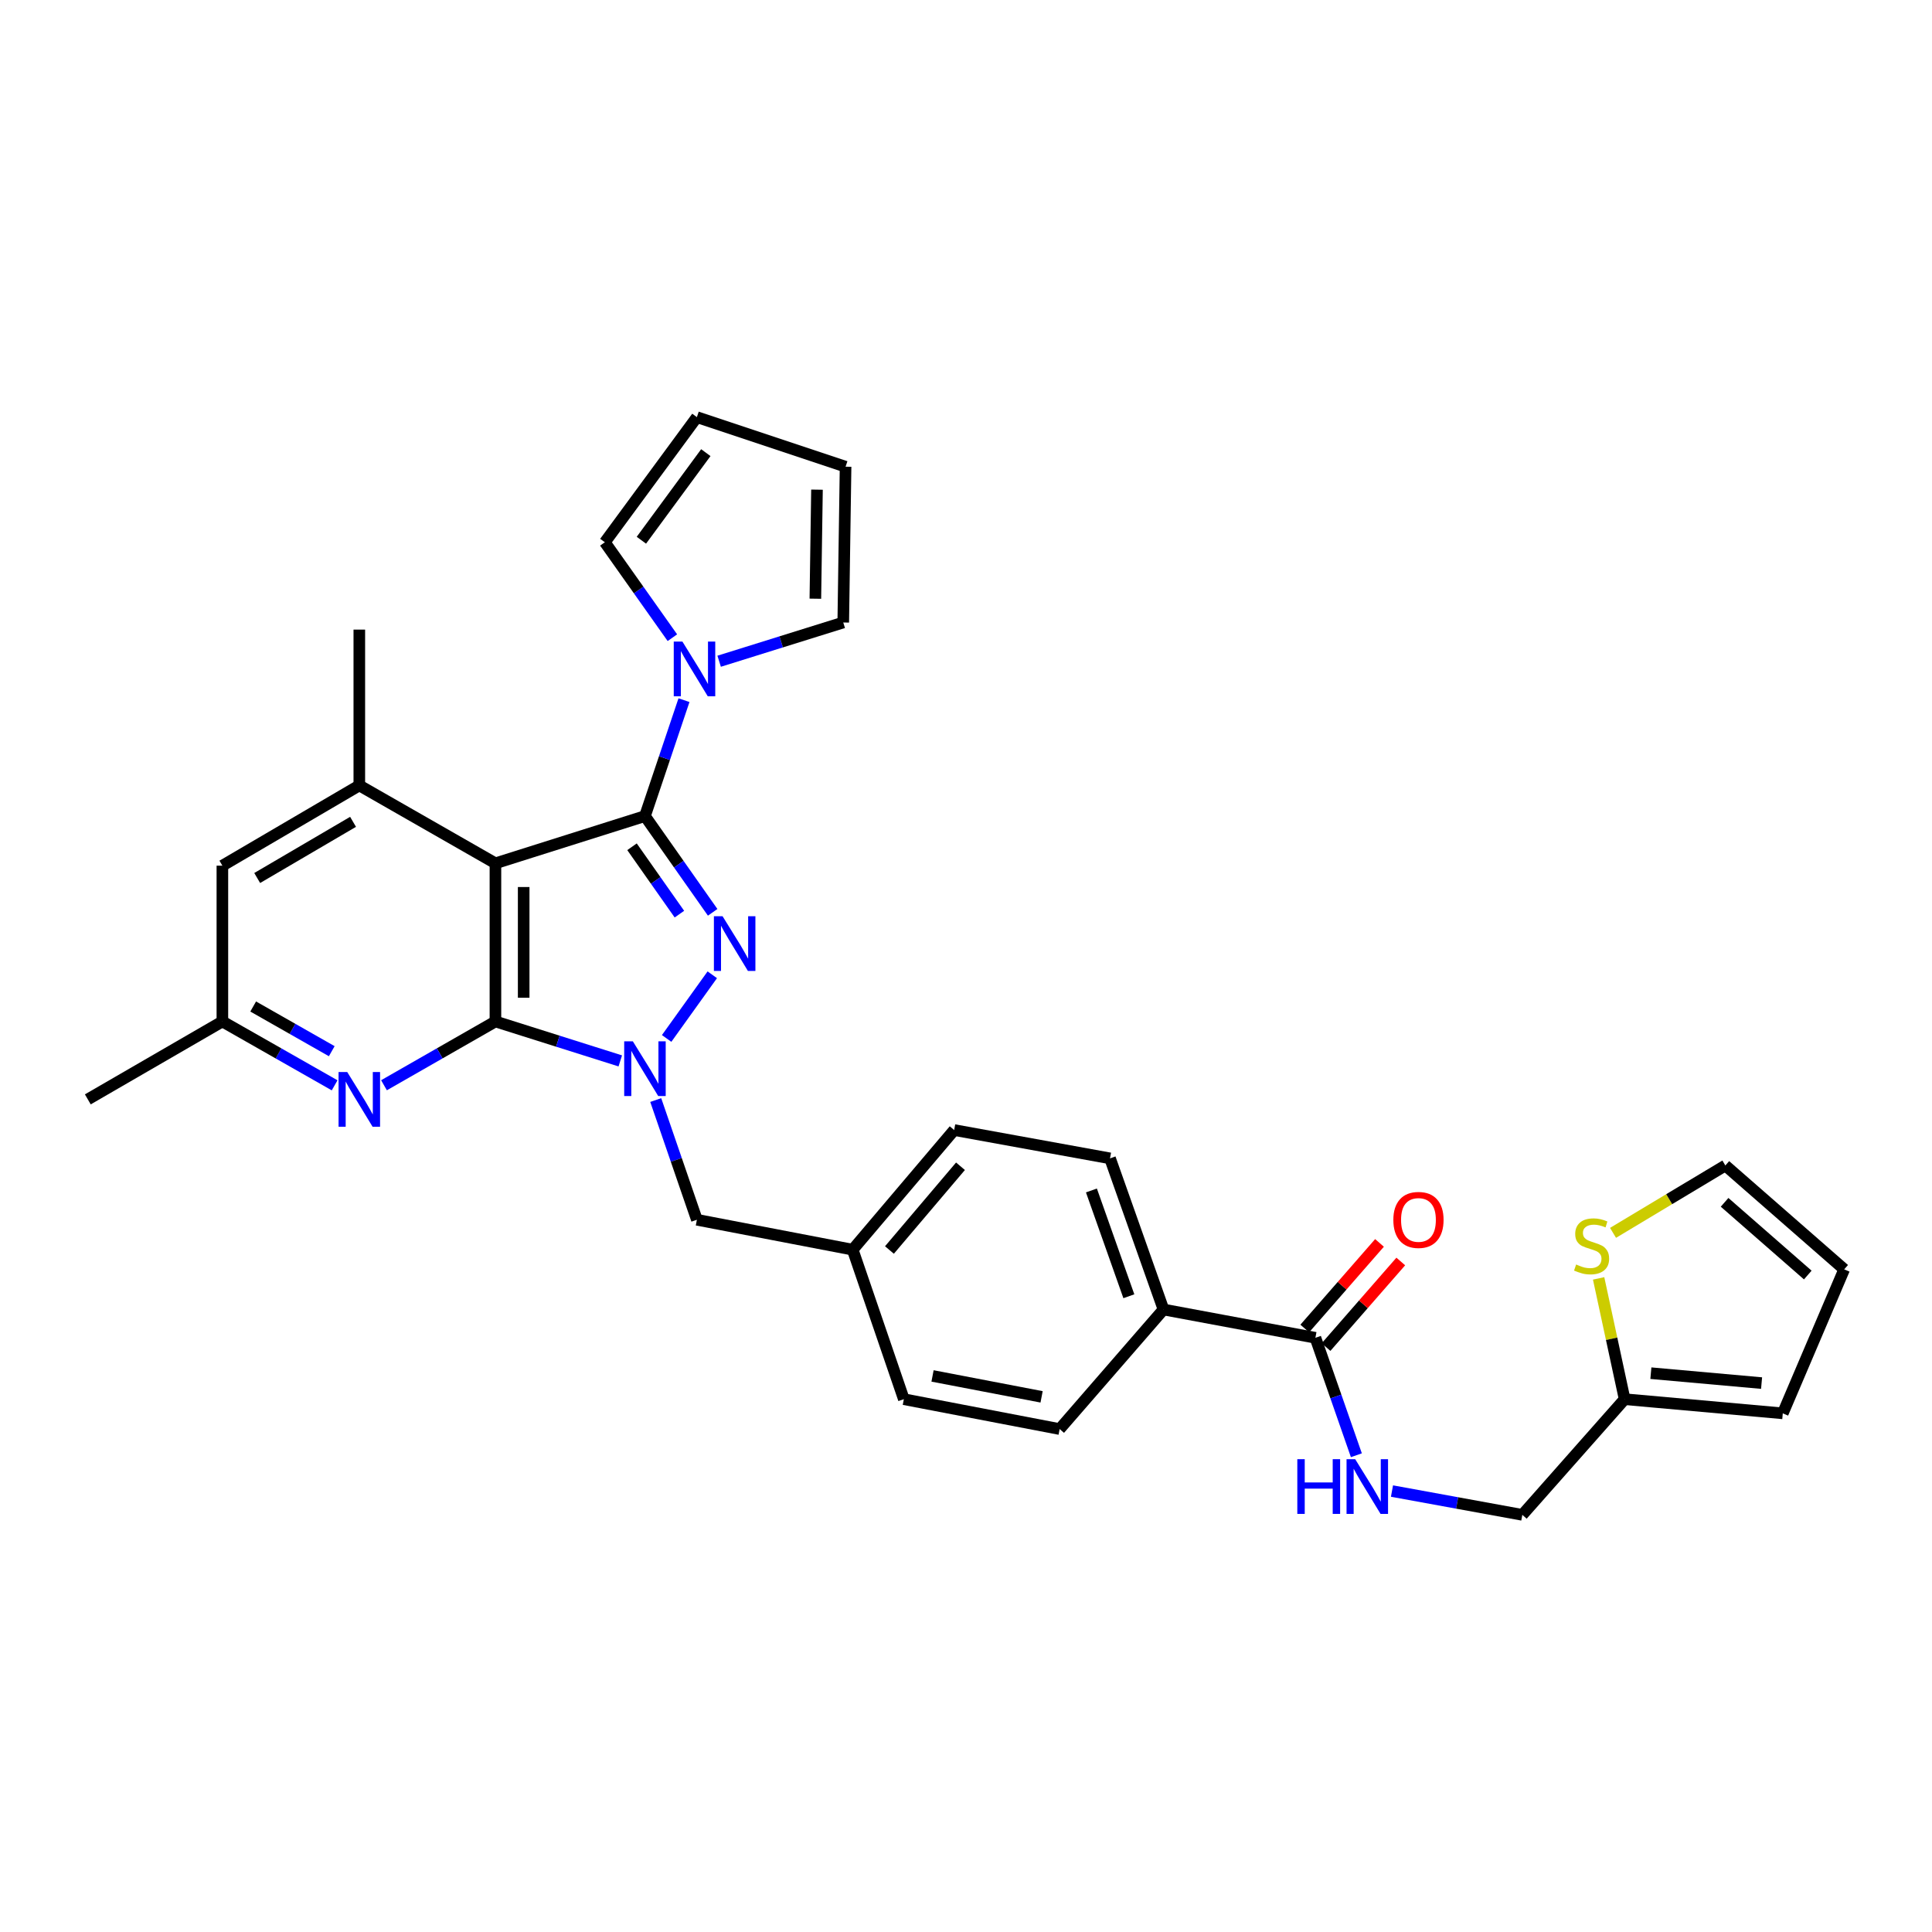 <?xml version='1.0' encoding='iso-8859-1'?>
<svg version='1.1' baseProfile='full'
              xmlns='http://www.w3.org/2000/svg'
                      xmlns:rdkit='http://www.rdkit.org/xml'
                      xmlns:xlink='http://www.w3.org/1999/xlink'
                  xml:space='preserve'
width='1000px' height='1000px' viewBox='0 0 1000 1000'>
<!-- END OF HEADER -->
<rect style='opacity:1.0;fill:#FFFFFF;stroke:none' width='1000' height='1000' x='0' y='0'> </rect>
<path class='bond-1' d='M 333.825,422.399 L 351.35,447.308' style='fill:none;fill-rule:evenodd;stroke:#000000;stroke-width:6px;stroke-linecap:butt;stroke-linejoin:miter;stroke-opacity:1' />
<path class='bond-1' d='M 351.35,447.308 L 368.875,472.217' style='fill:none;fill-rule:evenodd;stroke:#0000FF;stroke-width:6px;stroke-linecap:butt;stroke-linejoin:miter;stroke-opacity:1' />
<path class='bond-1' d='M 327.127,438.283 L 339.394,455.72' style='fill:none;fill-rule:evenodd;stroke:#000000;stroke-width:6px;stroke-linecap:butt;stroke-linejoin:miter;stroke-opacity:1' />
<path class='bond-1' d='M 339.394,455.72 L 351.661,473.156' style='fill:none;fill-rule:evenodd;stroke:#0000FF;stroke-width:6px;stroke-linecap:butt;stroke-linejoin:miter;stroke-opacity:1' />
<path class='bond-2' d='M 333.825,422.399 L 256.435,446.845' style='fill:none;fill-rule:evenodd;stroke:#000000;stroke-width:6px;stroke-linecap:butt;stroke-linejoin:miter;stroke-opacity:1' />
<path class='bond-4' d='M 333.825,422.399 L 343.927,392.402' style='fill:none;fill-rule:evenodd;stroke:#000000;stroke-width:6px;stroke-linecap:butt;stroke-linejoin:miter;stroke-opacity:1' />
<path class='bond-4' d='M 343.927,392.402 L 354.028,362.404' style='fill:none;fill-rule:evenodd;stroke:#0000FF;stroke-width:6px;stroke-linecap:butt;stroke-linejoin:miter;stroke-opacity:1' />
<path class='bond-0' d='M 256.435,528.71 L 256.435,446.845' style='fill:none;fill-rule:evenodd;stroke:#000000;stroke-width:6px;stroke-linecap:butt;stroke-linejoin:miter;stroke-opacity:1' />
<path class='bond-0' d='M 271.054,516.43 L 271.054,459.124' style='fill:none;fill-rule:evenodd;stroke:#000000;stroke-width:6px;stroke-linecap:butt;stroke-linejoin:miter;stroke-opacity:1' />
<path class='bond-5' d='M 256.435,528.71 L 227.593,545.217' style='fill:none;fill-rule:evenodd;stroke:#000000;stroke-width:6px;stroke-linecap:butt;stroke-linejoin:miter;stroke-opacity:1' />
<path class='bond-5' d='M 227.593,545.217 L 198.751,561.725' style='fill:none;fill-rule:evenodd;stroke:#0000FF;stroke-width:6px;stroke-linecap:butt;stroke-linejoin:miter;stroke-opacity:1' />
<path class='bond-31' d='M 256.435,528.71 L 288.746,538.916' style='fill:none;fill-rule:evenodd;stroke:#000000;stroke-width:6px;stroke-linecap:butt;stroke-linejoin:miter;stroke-opacity:1' />
<path class='bond-31' d='M 288.746,538.916 L 321.057,549.122' style='fill:none;fill-rule:evenodd;stroke:#0000FF;stroke-width:6px;stroke-linecap:butt;stroke-linejoin:miter;stroke-opacity:1' />
<path class='bond-3' d='M 368.676,504.546 L 345.05,537.5' style='fill:none;fill-rule:evenodd;stroke:#0000FF;stroke-width:6px;stroke-linecap:butt;stroke-linejoin:miter;stroke-opacity:1' />
<path class='bond-6' d='M 256.435,446.845 L 185.981,406.538' style='fill:none;fill-rule:evenodd;stroke:#000000;stroke-width:6px;stroke-linecap:butt;stroke-linejoin:miter;stroke-opacity:1' />
<path class='bond-8' d='M 339.404,569.383 L 350.056,600.366' style='fill:none;fill-rule:evenodd;stroke:#0000FF;stroke-width:6px;stroke-linecap:butt;stroke-linejoin:miter;stroke-opacity:1' />
<path class='bond-8' d='M 350.056,600.366 L 360.708,631.349' style='fill:none;fill-rule:evenodd;stroke:#000000;stroke-width:6px;stroke-linecap:butt;stroke-linejoin:miter;stroke-opacity:1' />
<path class='bond-15' d='M 348.028,330.067 L 330.543,305.369' style='fill:none;fill-rule:evenodd;stroke:#0000FF;stroke-width:6px;stroke-linecap:butt;stroke-linejoin:miter;stroke-opacity:1' />
<path class='bond-15' d='M 330.543,305.369 L 313.059,280.67' style='fill:none;fill-rule:evenodd;stroke:#000000;stroke-width:6px;stroke-linecap:butt;stroke-linejoin:miter;stroke-opacity:1' />
<path class='bond-16' d='M 372.23,342.254 L 404.347,332.229' style='fill:none;fill-rule:evenodd;stroke:#0000FF;stroke-width:6px;stroke-linecap:butt;stroke-linejoin:miter;stroke-opacity:1' />
<path class='bond-16' d='M 404.347,332.229 L 436.465,322.204' style='fill:none;fill-rule:evenodd;stroke:#000000;stroke-width:6px;stroke-linecap:butt;stroke-linejoin:miter;stroke-opacity:1' />
<path class='bond-33' d='M 173.203,561.763 L 144.154,545.236' style='fill:none;fill-rule:evenodd;stroke:#0000FF;stroke-width:6px;stroke-linecap:butt;stroke-linejoin:miter;stroke-opacity:1' />
<path class='bond-33' d='M 144.154,545.236 L 115.105,528.71' style='fill:none;fill-rule:evenodd;stroke:#000000;stroke-width:6px;stroke-linecap:butt;stroke-linejoin:miter;stroke-opacity:1' />
<path class='bond-33' d='M 171.717,544.099 L 151.383,532.53' style='fill:none;fill-rule:evenodd;stroke:#0000FF;stroke-width:6px;stroke-linecap:butt;stroke-linejoin:miter;stroke-opacity:1' />
<path class='bond-33' d='M 151.383,532.53 L 131.048,520.961' style='fill:none;fill-rule:evenodd;stroke:#000000;stroke-width:6px;stroke-linecap:butt;stroke-linejoin:miter;stroke-opacity:1' />
<path class='bond-12' d='M 185.981,406.538 L 115.105,448.071' style='fill:none;fill-rule:evenodd;stroke:#000000;stroke-width:6px;stroke-linecap:butt;stroke-linejoin:miter;stroke-opacity:1' />
<path class='bond-12' d='M 182.741,425.38 L 133.127,454.454' style='fill:none;fill-rule:evenodd;stroke:#000000;stroke-width:6px;stroke-linecap:butt;stroke-linejoin:miter;stroke-opacity:1' />
<path class='bond-29' d='M 185.981,406.538 L 185.981,325.883' style='fill:none;fill-rule:evenodd;stroke:#000000;stroke-width:6px;stroke-linecap:butt;stroke-linejoin:miter;stroke-opacity:1' />
<path class='bond-7' d='M 680.85,692.44 L 602.226,677.796' style='fill:none;fill-rule:evenodd;stroke:#000000;stroke-width:6px;stroke-linecap:butt;stroke-linejoin:miter;stroke-opacity:1' />
<path class='bond-9' d='M 680.85,692.44 L 691.454,722.836' style='fill:none;fill-rule:evenodd;stroke:#000000;stroke-width:6px;stroke-linecap:butt;stroke-linejoin:miter;stroke-opacity:1' />
<path class='bond-9' d='M 691.454,722.836 L 702.057,753.233' style='fill:none;fill-rule:evenodd;stroke:#0000FF;stroke-width:6px;stroke-linecap:butt;stroke-linejoin:miter;stroke-opacity:1' />
<path class='bond-18' d='M 686.356,697.247 L 705.698,675.096' style='fill:none;fill-rule:evenodd;stroke:#000000;stroke-width:6px;stroke-linecap:butt;stroke-linejoin:miter;stroke-opacity:1' />
<path class='bond-18' d='M 705.698,675.096 L 725.04,652.944' style='fill:none;fill-rule:evenodd;stroke:#FF0000;stroke-width:6px;stroke-linecap:butt;stroke-linejoin:miter;stroke-opacity:1' />
<path class='bond-18' d='M 675.344,687.632 L 694.686,665.481' style='fill:none;fill-rule:evenodd;stroke:#000000;stroke-width:6px;stroke-linecap:butt;stroke-linejoin:miter;stroke-opacity:1' />
<path class='bond-18' d='M 694.686,665.481 L 714.028,643.329' style='fill:none;fill-rule:evenodd;stroke:#FF0000;stroke-width:6px;stroke-linecap:butt;stroke-linejoin:miter;stroke-opacity:1' />
<path class='bond-26' d='M 360.708,631.349 L 441.346,646.829' style='fill:none;fill-rule:evenodd;stroke:#000000;stroke-width:6px;stroke-linecap:butt;stroke-linejoin:miter;stroke-opacity:1' />
<path class='bond-23' d='M 720.487,771.766 L 754.222,777.928' style='fill:none;fill-rule:evenodd;stroke:#0000FF;stroke-width:6px;stroke-linecap:butt;stroke-linejoin:miter;stroke-opacity:1' />
<path class='bond-23' d='M 754.222,777.928 L 787.957,784.091' style='fill:none;fill-rule:evenodd;stroke:#000000;stroke-width:6px;stroke-linecap:butt;stroke-linejoin:miter;stroke-opacity:1' />
<path class='bond-10' d='M 827.446,661.694 L 834.178,692.956' style='fill:none;fill-rule:evenodd;stroke:#CCCC00;stroke-width:6px;stroke-linecap:butt;stroke-linejoin:miter;stroke-opacity:1' />
<path class='bond-10' d='M 834.178,692.956 L 840.909,724.219' style='fill:none;fill-rule:evenodd;stroke:#000000;stroke-width:6px;stroke-linecap:butt;stroke-linejoin:miter;stroke-opacity:1' />
<path class='bond-17' d='M 834.904,638.125 L 863.972,620.687' style='fill:none;fill-rule:evenodd;stroke:#CCCC00;stroke-width:6px;stroke-linecap:butt;stroke-linejoin:miter;stroke-opacity:1' />
<path class='bond-17' d='M 863.972,620.687 L 893.041,603.249' style='fill:none;fill-rule:evenodd;stroke:#000000;stroke-width:6px;stroke-linecap:butt;stroke-linejoin:miter;stroke-opacity:1' />
<path class='bond-11' d='M 840.909,724.219 L 787.957,784.091' style='fill:none;fill-rule:evenodd;stroke:#000000;stroke-width:6px;stroke-linecap:butt;stroke-linejoin:miter;stroke-opacity:1' />
<path class='bond-19' d='M 840.909,724.219 L 922.766,731.545' style='fill:none;fill-rule:evenodd;stroke:#000000;stroke-width:6px;stroke-linecap:butt;stroke-linejoin:miter;stroke-opacity:1' />
<path class='bond-19' d='M 854.491,710.757 L 911.79,715.885' style='fill:none;fill-rule:evenodd;stroke:#000000;stroke-width:6px;stroke-linecap:butt;stroke-linejoin:miter;stroke-opacity:1' />
<path class='bond-13' d='M 115.105,448.071 L 115.105,528.71' style='fill:none;fill-rule:evenodd;stroke:#000000;stroke-width:6px;stroke-linecap:butt;stroke-linejoin:miter;stroke-opacity:1' />
<path class='bond-30' d='M 115.105,528.71 L 45.455,569.033' style='fill:none;fill-rule:evenodd;stroke:#000000;stroke-width:6px;stroke-linecap:butt;stroke-linejoin:miter;stroke-opacity:1' />
<path class='bond-14' d='M 602.226,677.796 L 574.547,599.57' style='fill:none;fill-rule:evenodd;stroke:#000000;stroke-width:6px;stroke-linecap:butt;stroke-linejoin:miter;stroke-opacity:1' />
<path class='bond-14' d='M 584.292,670.939 L 564.918,616.18' style='fill:none;fill-rule:evenodd;stroke:#000000;stroke-width:6px;stroke-linecap:butt;stroke-linejoin:miter;stroke-opacity:1' />
<path class='bond-34' d='M 602.226,677.796 L 548.469,739.682' style='fill:none;fill-rule:evenodd;stroke:#000000;stroke-width:6px;stroke-linecap:butt;stroke-linejoin:miter;stroke-opacity:1' />
<path class='bond-21' d='M 313.059,280.67 L 360.708,215.909' style='fill:none;fill-rule:evenodd;stroke:#000000;stroke-width:6px;stroke-linecap:butt;stroke-linejoin:miter;stroke-opacity:1' />
<path class='bond-21' d='M 331.981,279.62 L 365.335,234.287' style='fill:none;fill-rule:evenodd;stroke:#000000;stroke-width:6px;stroke-linecap:butt;stroke-linejoin:miter;stroke-opacity:1' />
<path class='bond-20' d='M 436.465,322.204 L 437.667,241.565' style='fill:none;fill-rule:evenodd;stroke:#000000;stroke-width:6px;stroke-linecap:butt;stroke-linejoin:miter;stroke-opacity:1' />
<path class='bond-20' d='M 422.028,309.89 L 422.87,253.443' style='fill:none;fill-rule:evenodd;stroke:#000000;stroke-width:6px;stroke-linecap:butt;stroke-linejoin:miter;stroke-opacity:1' />
<path class='bond-35' d='M 893.041,603.249 L 954.545,657.013' style='fill:none;fill-rule:evenodd;stroke:#000000;stroke-width:6px;stroke-linecap:butt;stroke-linejoin:miter;stroke-opacity:1' />
<path class='bond-35' d='M 892.646,622.32 L 935.699,659.955' style='fill:none;fill-rule:evenodd;stroke:#000000;stroke-width:6px;stroke-linecap:butt;stroke-linejoin:miter;stroke-opacity:1' />
<path class='bond-22' d='M 922.766,731.545 L 954.545,657.013' style='fill:none;fill-rule:evenodd;stroke:#000000;stroke-width:6px;stroke-linecap:butt;stroke-linejoin:miter;stroke-opacity:1' />
<path class='bond-32' d='M 437.667,241.565 L 360.708,215.909' style='fill:none;fill-rule:evenodd;stroke:#000000;stroke-width:6px;stroke-linecap:butt;stroke-linejoin:miter;stroke-opacity:1' />
<path class='bond-24' d='M 548.469,739.682 L 467.831,724.219' style='fill:none;fill-rule:evenodd;stroke:#000000;stroke-width:6px;stroke-linecap:butt;stroke-linejoin:miter;stroke-opacity:1' />
<path class='bond-24' d='M 539.127,723.006 L 482.68,712.181' style='fill:none;fill-rule:evenodd;stroke:#000000;stroke-width:6px;stroke-linecap:butt;stroke-linejoin:miter;stroke-opacity:1' />
<path class='bond-25' d='M 574.547,599.57 L 493.876,584.911' style='fill:none;fill-rule:evenodd;stroke:#000000;stroke-width:6px;stroke-linecap:butt;stroke-linejoin:miter;stroke-opacity:1' />
<path class='bond-27' d='M 441.346,646.829 L 467.831,724.219' style='fill:none;fill-rule:evenodd;stroke:#000000;stroke-width:6px;stroke-linecap:butt;stroke-linejoin:miter;stroke-opacity:1' />
<path class='bond-28' d='M 441.346,646.829 L 493.876,584.911' style='fill:none;fill-rule:evenodd;stroke:#000000;stroke-width:6px;stroke-linecap:butt;stroke-linejoin:miter;stroke-opacity:1' />
<path class='bond-28' d='M 460.373,646.999 L 497.144,603.656' style='fill:none;fill-rule:evenodd;stroke:#000000;stroke-width:6px;stroke-linecap:butt;stroke-linejoin:miter;stroke-opacity:1' />
<path  class='atom-2' d='M 373.996 474.234
L 383.276 489.234
Q 384.196 490.714, 385.676 493.394
Q 387.156 496.074, 387.236 496.234
L 387.236 474.234
L 390.996 474.234
L 390.996 502.554
L 387.116 502.554
L 377.156 486.154
Q 375.996 484.234, 374.756 482.034
Q 373.556 479.834, 373.196 479.154
L 373.196 502.554
L 369.516 502.554
L 369.516 474.234
L 373.996 474.234
' fill='#0000FF'/>
<path  class='atom-4' d='M 327.565 538.995
L 336.845 553.995
Q 337.765 555.475, 339.245 558.155
Q 340.725 560.835, 340.805 560.995
L 340.805 538.995
L 344.565 538.995
L 344.565 567.315
L 340.685 567.315
L 330.725 550.915
Q 329.565 548.995, 328.325 546.795
Q 327.125 544.595, 326.765 543.915
L 326.765 567.315
L 323.085 567.315
L 323.085 538.995
L 327.565 538.995
' fill='#0000FF'/>
<path  class='atom-5' d='M 353.213 332.075
L 362.493 347.075
Q 363.413 348.555, 364.893 351.235
Q 366.373 353.915, 366.453 354.075
L 366.453 332.075
L 370.213 332.075
L 370.213 360.395
L 366.333 360.395
L 356.373 343.995
Q 355.213 342.075, 353.973 339.875
Q 352.773 337.675, 352.413 336.995
L 352.413 360.395
L 348.733 360.395
L 348.733 332.075
L 353.213 332.075
' fill='#0000FF'/>
<path  class='atom-6' d='M 179.721 554.873
L 189.001 569.873
Q 189.921 571.353, 191.401 574.033
Q 192.881 576.713, 192.961 576.873
L 192.961 554.873
L 196.721 554.873
L 196.721 583.193
L 192.841 583.193
L 182.881 566.793
Q 181.721 564.873, 180.481 562.673
Q 179.281 560.473, 178.921 559.793
L 178.921 583.193
L 175.241 583.193
L 175.241 554.873
L 179.721 554.873
' fill='#0000FF'/>
<path  class='atom-10' d='M 671.488 755.272
L 675.328 755.272
L 675.328 767.312
L 689.808 767.312
L 689.808 755.272
L 693.648 755.272
L 693.648 783.592
L 689.808 783.592
L 689.808 770.512
L 675.328 770.512
L 675.328 783.592
L 671.488 783.592
L 671.488 755.272
' fill='#0000FF'/>
<path  class='atom-10' d='M 701.448 755.272
L 710.728 770.272
Q 711.648 771.752, 713.128 774.432
Q 714.608 777.112, 714.688 777.272
L 714.688 755.272
L 718.448 755.272
L 718.448 783.592
L 714.568 783.592
L 704.608 767.192
Q 703.448 765.272, 702.208 763.072
Q 701.008 760.872, 700.648 760.192
L 700.648 783.592
L 696.968 783.592
L 696.968 755.272
L 701.448 755.272
' fill='#0000FF'/>
<path  class='atom-11' d='M 815.805 654.502
Q 816.125 654.622, 817.445 655.182
Q 818.765 655.742, 820.205 656.102
Q 821.685 656.422, 823.125 656.422
Q 825.805 656.422, 827.365 655.142
Q 828.925 653.822, 828.925 651.542
Q 828.925 649.982, 828.125 649.022
Q 827.365 648.062, 826.165 647.542
Q 824.965 647.022, 822.965 646.422
Q 820.445 645.662, 818.925 644.942
Q 817.445 644.222, 816.365 642.702
Q 815.325 641.182, 815.325 638.622
Q 815.325 635.062, 817.725 632.862
Q 820.165 630.662, 824.965 630.662
Q 828.245 630.662, 831.965 632.222
L 831.045 635.302
Q 827.645 633.902, 825.085 633.902
Q 822.325 633.902, 820.805 635.062
Q 819.285 636.182, 819.325 638.142
Q 819.325 639.662, 820.085 640.582
Q 820.885 641.502, 822.005 642.022
Q 823.165 642.542, 825.085 643.142
Q 827.645 643.942, 829.165 644.742
Q 830.685 645.542, 831.765 647.182
Q 832.885 648.782, 832.885 651.542
Q 832.885 655.462, 830.245 657.582
Q 827.645 659.662, 823.285 659.662
Q 820.765 659.662, 818.845 659.102
Q 816.965 658.582, 814.725 657.662
L 815.805 654.502
' fill='#CCCC00'/>
<path  class='atom-19' d='M 721.192 631.429
Q 721.192 624.629, 724.552 620.829
Q 727.912 617.029, 734.192 617.029
Q 740.472 617.029, 743.832 620.829
Q 747.192 624.629, 747.192 631.429
Q 747.192 638.309, 743.792 642.229
Q 740.392 646.109, 734.192 646.109
Q 727.952 646.109, 724.552 642.229
Q 721.192 638.349, 721.192 631.429
M 734.192 642.909
Q 738.512 642.909, 740.832 640.029
Q 743.192 637.109, 743.192 631.429
Q 743.192 625.869, 740.832 623.069
Q 738.512 620.229, 734.192 620.229
Q 729.872 620.229, 727.512 623.029
Q 725.192 625.829, 725.192 631.429
Q 725.192 637.149, 727.512 640.029
Q 729.872 642.909, 734.192 642.909
' fill='#FF0000'/>
</svg>
